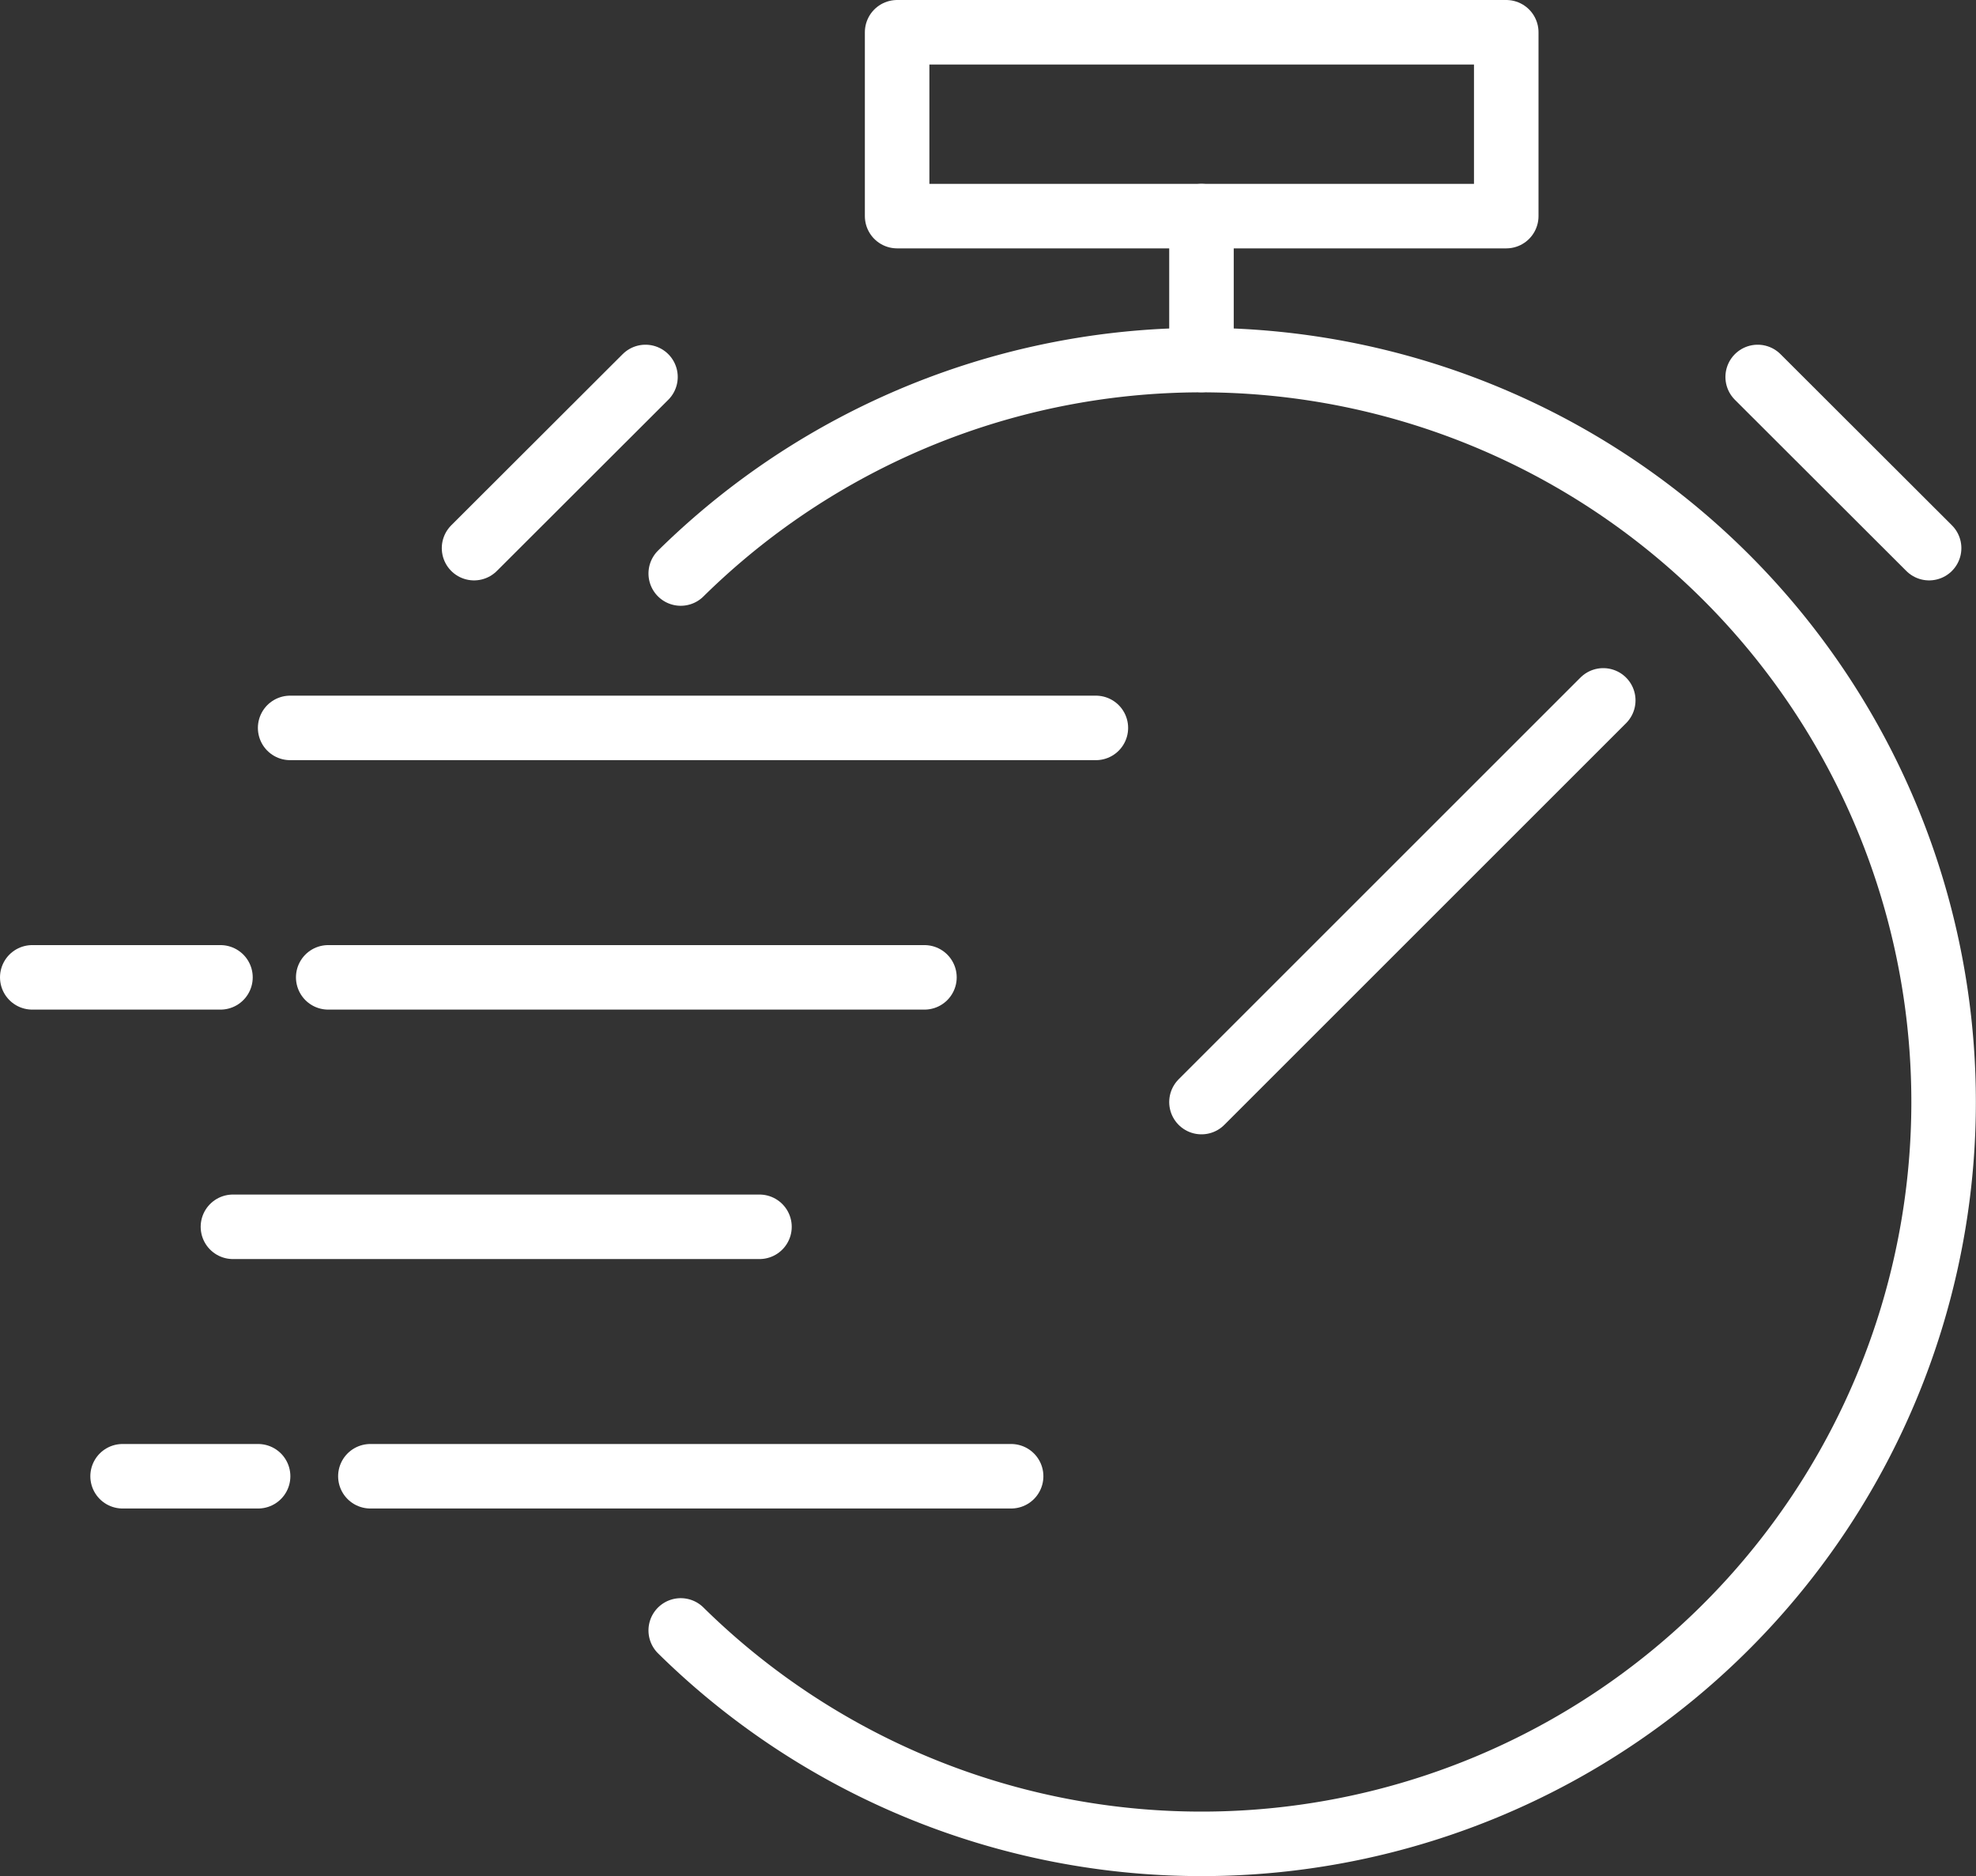 <svg id="Calque_1-2" xmlns="http://www.w3.org/2000/svg" width="91.87" height="87.25" viewBox="0 0 91.87 87.25">
  <rect x="0" y="0" width="91.87" height="87.25" fill="#333333" stroke="none"/>
  <rect id="Rectangle_19" data-name="Rectangle 19" width="28.32" height="8.55" transform="translate(41.71 1.5)" fill="none" stroke="#fff" stroke-linecap="round" stroke-linejoin="round" stroke-width="3"/>
  <path id="Tracé_61" data-name="Tracé 61" d="M31.65,75.82a34.5,34.5,0,1,0,0-49.15" fill="none" stroke="#fff" stroke-linecap="round" stroke-linejoin="round" stroke-width="3"/>
  <line id="Ligne_4" data-name="Ligne 4" y1="6.69" transform="translate(55.86 10.05)" fill="none" stroke="#fff" stroke-linecap="round" stroke-linejoin="round" stroke-width="3"/>
  <line id="Ligne_5" data-name="Ligne 5" y1="18.68" x2="18.68" transform="translate(55.86 32.57)" fill="none" stroke="#fff" stroke-linecap="round" stroke-linejoin="round" stroke-width="3"/>
  <line id="Ligne_6" data-name="Ligne 6" x2="7.97" y2="7.96" transform="translate(81.72 17.53)" fill="none" stroke="#fff" stroke-linecap="round" stroke-linejoin="round" stroke-width="3"/>
  <line id="Ligne_7" data-name="Ligne 7" x1="7.97" y2="7.96" transform="translate(22.04 17.53)" fill="none" stroke="#fff" stroke-linecap="round" stroke-linejoin="round" stroke-width="3"/>
  <line id="Ligne_8" data-name="Ligne 8" x1="37.46" transform="translate(13.49 33.85)" fill="none" stroke="#fff" stroke-linecap="round" stroke-linejoin="round" stroke-width="3"/>
  <line id="Ligne_9" data-name="Ligne 9" x1="24.48" transform="translate(10.83 57.05)" fill="none" stroke="#fff" stroke-linecap="round" stroke-linejoin="round" stroke-width="3"/>
  <line id="Ligne_10" data-name="Ligne 10" x1="29.79" transform="translate(17.22 68.65)" fill="none" stroke="#fff" stroke-linecap="round" stroke-linejoin="round" stroke-width="3"/>
  <line id="Ligne_11" data-name="Ligne 11" x1="6.3" transform="translate(5.7 68.65)" fill="none" stroke="#fff" stroke-linecap="round" stroke-linejoin="round" stroke-width="3"/>
  <line id="Ligne_12" data-name="Ligne 12" x1="27.72" transform="translate(15.26 45.45)" fill="none" stroke="#fff" stroke-linecap="round" stroke-linejoin="round" stroke-width="3"/>
  <line id="Ligne_13" data-name="Ligne 13" x1="8.75" transform="translate(1.5 45.45)" fill="none" stroke="#fff" stroke-linecap="round" stroke-linejoin="round" stroke-width="3"/>
</svg>
